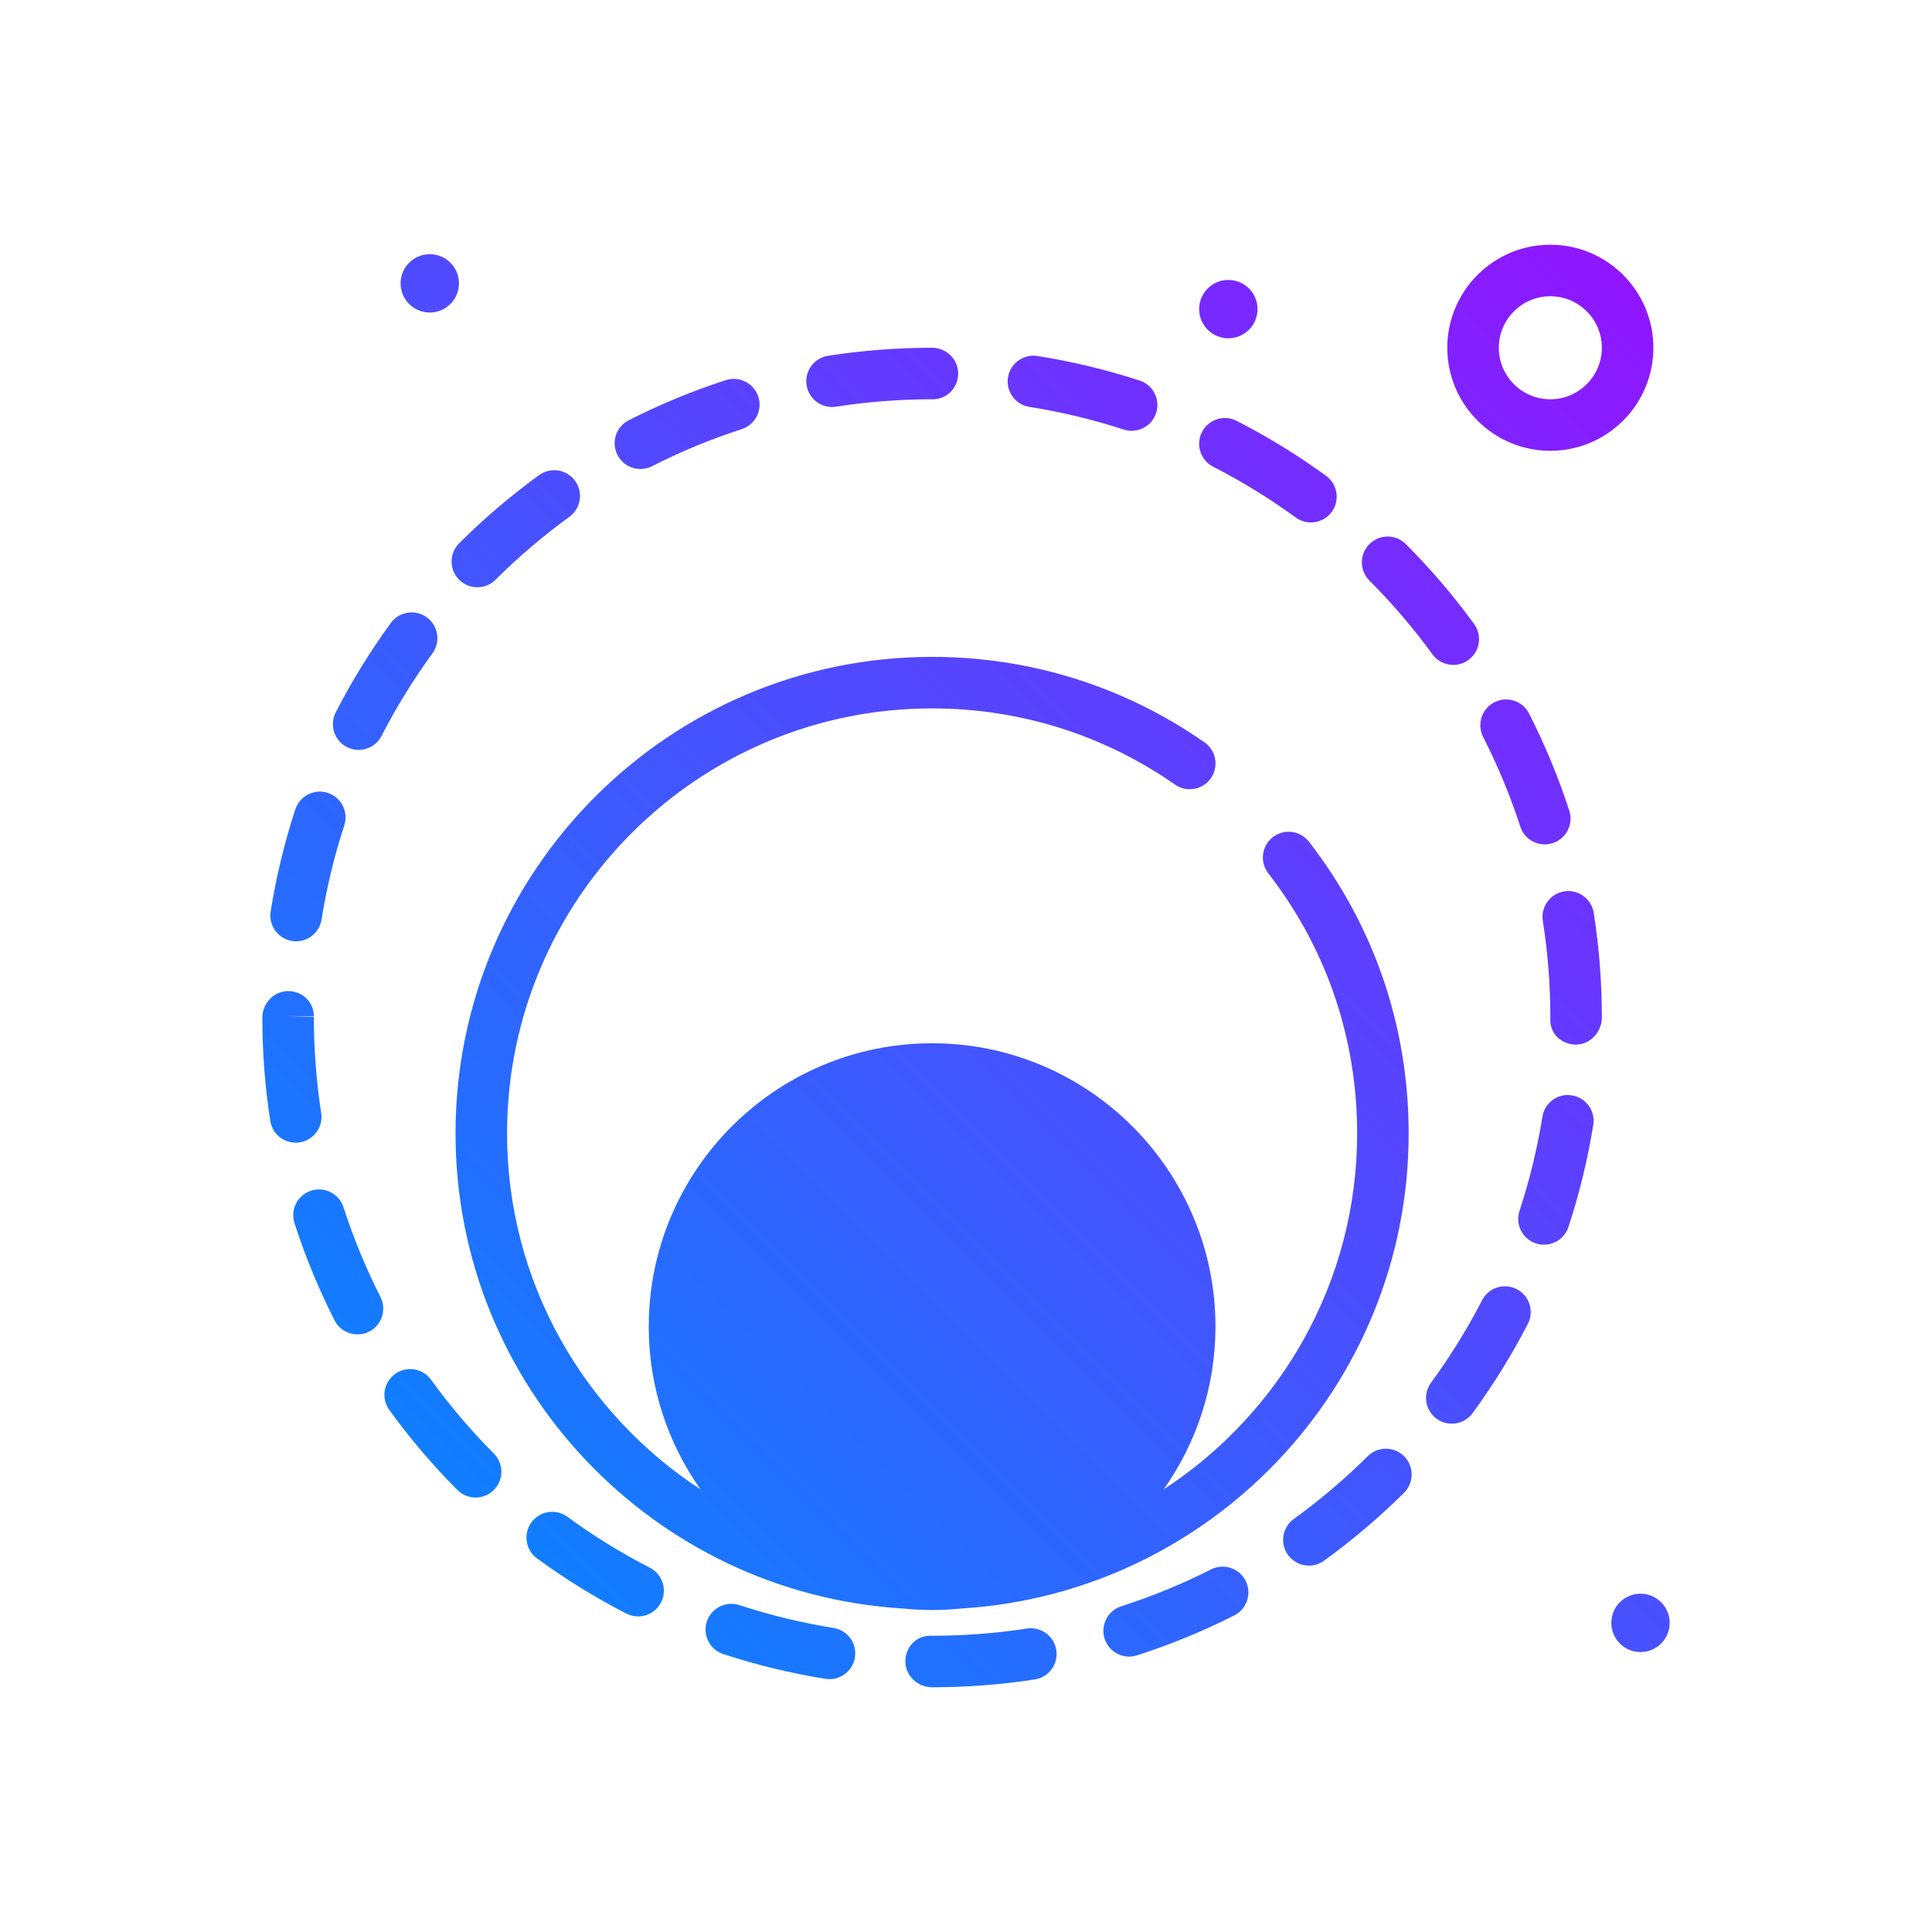 <svg id="circles" enable-background="new 0 0 300 300" height="512" viewBox="0 0 300 300" width="512" xmlns="http://www.w3.org/2000/svg" xmlns:xlink="http://www.w3.org/1999/xlink"><linearGradient id="SVGID_1_" gradientUnits="userSpaceOnUse" x1="74.196" x2="259.044" y1="234.539" y2="49.691"><stop offset="0" stop-color="#107eff"/><stop offset="1" stop-color="#8f16ff"/></linearGradient><g><path d="m240.735 70c8.824 0 16-7.178 16-16s-7.176-16-16-16-16 7.178-16 16 7.176 16 16 16zm0-24c4.41 0 8 3.588 8 8s-3.59 8-8 8-8-3.588-8-8 3.59-8 8-8zm-169.435 38.357c3.844-3.834 8.02-7.395 12.412-10.582 1.785-1.293 4.291-.898 5.588.889 1.297 1.789.898 4.289-.889 5.588-4.057 2.943-7.914 6.23-11.463 9.77-.779.779-1.803 1.168-2.824 1.168-1.025 0-2.051-.393-2.832-1.176-1.561-1.565-1.557-4.096.008-5.657zm-25.387 93.077c-1.938 0-3.641-1.412-3.947-3.389-.816-5.271-1.23-10.67-1.23-16.045 0-2.209 1.789-4.102 4-4.102 2.209 0 3.998 1.689 3.998 3.898h-4l4 .088c.002 5.082.385 10.068 1.139 14.938.338 2.182-1.158 4.227-3.342 4.564-.208.032-.413.048-.618.048zm6.219-66.817c2.475-4.824 5.353-9.494 8.555-13.881 1.301-1.785 3.805-2.172 5.59-.871 1.783 1.303 2.174 3.805.871 5.59-2.955 4.049-5.613 8.359-7.898 12.814-.709 1.381-2.109 2.174-3.562 2.174-.613 0-1.238-.141-1.822-.441-1.967-1.008-2.742-3.418-1.734-5.385zm-10.104 30.916c.855-5.369 2.143-10.705 3.826-15.857.689-2.1 2.959-3.24 5.045-2.561 2.1.688 3.246 2.945 2.561 5.045-1.555 4.754-2.742 9.676-3.529 14.631-.314 1.969-2.014 3.371-3.945 3.371-.211 0-.422-.016-.635-.049-2.182-.347-3.669-2.398-3.323-4.58zm149.996-76.183c4.828 2.469 9.5 5.342 13.891 8.541 1.785 1.301 2.18 3.803.879 5.588-.785 1.074-2.004 1.645-3.238 1.645-.816 0-1.641-.25-2.352-.768-4.055-2.951-8.367-5.605-12.82-7.885-1.969-1.006-2.746-3.416-1.742-5.383 1.011-1.967 3.421-2.742 5.382-1.738zm-96.146 5.287c-1.002-1.969-.219-4.377 1.75-5.379 4.85-2.467 9.924-4.564 15.086-6.234 2.107-.67 4.355.477 5.037 2.576.68 2.102-.475 4.357-2.576 5.037-4.762 1.539-9.445 3.475-13.918 5.75-.582.297-1.201.436-1.811.436-1.459-.001-2.863-.8-3.568-2.186zm29.369-10.823c-.34-2.182 1.154-4.227 3.338-4.568 5.307-.826 10.74-1.246 16.15-1.246 2.211 0 4.051 1.791 4.051 4s-1.738 4-3.949 4h-.102c-4.996 0-10.016.387-14.92 1.152-.207.031-.416.047-.621.047-1.937 0-3.638-1.41-3.947-3.385zm31.273-1.209c.34-2.178 2.391-3.662 4.574-3.326 5.363.848 10.699 2.129 15.863 3.811 2.102.684 3.25 2.939 2.566 5.041-.551 1.689-2.117 2.764-3.805 2.764-.41 0-.828-.064-1.238-.199-4.762-1.549-9.688-2.732-14.637-3.514-2.178-.346-3.67-2.393-3.323-4.577zm56.121 31.541c-1.562-1.562-1.562-4.094 0-5.656s4.094-1.562 5.656 0c3.844 3.844 7.41 8.018 10.598 12.404 1.301 1.787.906 4.289-.883 5.588-.711.516-1.531.764-2.348.764-1.238 0-2.457-.57-3.238-1.648-2.945-4.049-6.238-7.903-9.785-11.452zm24.793 20.657c2.469 4.855 4.57 9.928 6.242 15.076.684 2.1-.469 4.357-2.57 5.039-.41.133-.824.197-1.234.197-1.688 0-3.254-1.076-3.805-2.768-1.543-4.75-3.48-9.432-5.766-13.916-1-1.969-.219-4.377 1.75-5.379 1.969-1.011 4.38-.22 5.383 1.751zm-19.398 115.334c1.559 1.568 1.551 4.1-.016 5.658-3.848 3.822-8.031 7.373-12.434 10.555-.711.512-1.527.758-2.34.758-1.242 0-2.465-.574-3.246-1.658-1.293-1.791-.891-4.291.898-5.584 4.066-2.938 7.93-6.217 11.48-9.746 1.568-1.559 4.099-1.55 5.658.017zm19.207-20.567c-2.488 4.824-5.375 9.488-8.582 13.863-.785 1.068-2 1.635-3.23 1.635-.82 0-1.648-.252-2.359-.773-1.781-1.307-2.168-3.809-.863-5.592 2.961-4.039 5.629-8.346 7.926-12.801 1.016-1.965 3.426-2.736 5.387-1.721 1.963 1.012 2.733 3.426 1.721 5.389zm10.231-63.824c.836 5.332 1.262 10.801 1.262 16.254 0 2.209-1.793 4.203-4.004 4.203-2.207 0-4-1.59-4-3.799l.004-.52c0-4.924-.391-9.973-1.168-14.896-.34-2.182 1.148-4.229 3.332-4.572 2.171-.352 4.226 1.146 4.574 3.33zm-.071 32.93c-.867 5.365-2.164 10.697-3.855 15.846-.555 1.686-2.117 2.754-3.801 2.754-.414 0-.832-.066-1.25-.201-2.098-.689-3.238-2.951-2.551-5.049 1.562-4.752 2.758-9.672 3.559-14.627.352-2.182 2.398-3.682 4.586-3.311 2.183.353 3.664 2.406 3.312 4.588zm-53.984 70.789c.996 1.971.207 4.377-1.762 5.375-4.844 2.453-9.926 4.539-15.102 6.201-.406.131-.816.193-1.223.193-1.691 0-3.262-1.082-3.809-2.779-.676-2.104.48-4.355 2.586-5.031 4.777-1.533 9.461-3.459 13.93-5.721 1.985-1 4.38-.211 5.38 1.762zm-29.399 10.758c.336 2.184-1.16 4.227-3.344 4.562-5.234.807-10.598 1.215-15.941 1.215-2.211 0-4.152-1.791-4.152-4s1.637-4 3.848-4h.305c4.938 0 9.891-.377 14.723-1.121 2.19-.317 4.225 1.162 4.561 3.344zm-31.269 1.146c-.316 1.967-2.016 3.367-3.945 3.367-.211 0-.424-.016-.639-.051-5.365-.859-10.699-2.152-15.855-3.842-2.1-.688-3.242-2.947-2.555-5.047.689-2.096 2.949-3.242 5.047-2.555 4.756 1.559 9.678 2.75 14.629 3.545 2.181.351 3.666 2.402 3.318 4.583zm-56.063-31.654c1.557 1.566 1.551 4.1-.014 5.658-.781.775-1.801 1.164-2.822 1.164-1.027 0-2.053-.393-2.836-1.178-3.832-3.852-7.389-8.031-10.568-12.424-1.295-1.789-.895-4.291.895-5.586 1.793-1.299 4.289-.895 5.586.895 2.935 4.055 6.218 7.914 9.759 11.471zm25.955 23.113c-.709 1.379-2.109 2.17-3.561 2.17-.615 0-1.24-.143-1.826-.443-4.826-2.48-9.492-5.365-13.871-8.568-1.783-1.305-2.172-3.809-.867-5.59 1.303-1.785 3.807-2.172 5.59-.867 4.043 2.959 8.352 5.621 12.809 7.912 1.963 1.009 2.738 3.421 1.726 5.386zm-43.566-47.435c1 1.971.215 4.377-1.756 5.377-.58.295-1.199.434-1.807.434-1.459 0-2.865-.799-3.57-2.189-2.463-4.85-4.555-9.928-6.217-15.094-.678-2.104.479-4.357 2.58-5.033 2.107-.682 4.357.477 5.033 2.58 1.536 4.764 3.466 9.45 5.737 13.925zm144.182-70.688c-1.348-1.742-3.867-2.064-5.609-.711-1.746 1.354-2.066 3.867-.711 5.613 9.027 11.646 13.797 25.615 13.797 40.393 0 23.126-11.98 43.477-30.036 55.267 5.045-7.159 8.036-15.863 8.036-25.267 0-24.262-19.738-44-44-44s-44 19.738-44 44c0 9.404 2.991 18.109 8.036 25.268-18.056-11.79-30.037-32.141-30.037-55.268 0-36.393 29.607-66 66-66 13.578 0 26.625 4.092 37.719 11.832 1.82 1.264 4.309.812 5.57-.992 1.262-1.812.82-4.307-.992-5.57-12.445-8.682-27.07-13.27-42.297-13.27-40.805 0-74 33.195-74 74 0 39.288 30.797 71.43 69.507 73.772 1.478.151 2.977.228 4.493.228s3.016-.077 4.493-.228c38.709-2.342 69.507-34.484 69.507-73.772 0-16.568-5.351-32.23-15.476-45.295zm56.006 121.295c0 2.501-2.028 4.529-4.53 4.529s-4.53-2.028-4.53-4.529c0-2.502 2.028-4.53 4.53-4.53s4.53 2.028 4.53 4.53zm-197.059-208c0-2.502 2.028-4.53 4.53-4.53s4.53 2.028 4.53 4.53c0 2.501-2.028 4.529-4.53 4.529s-4.53-2.028-4.53-4.529zm124 4c0-2.502 2.028-4.53 4.53-4.53s4.53 2.028 4.53 4.53c0 2.501-2.028 4.529-4.53 4.529s-4.53-2.028-4.53-4.529z" fill="url(#SVGID_1_)"/></g></svg>